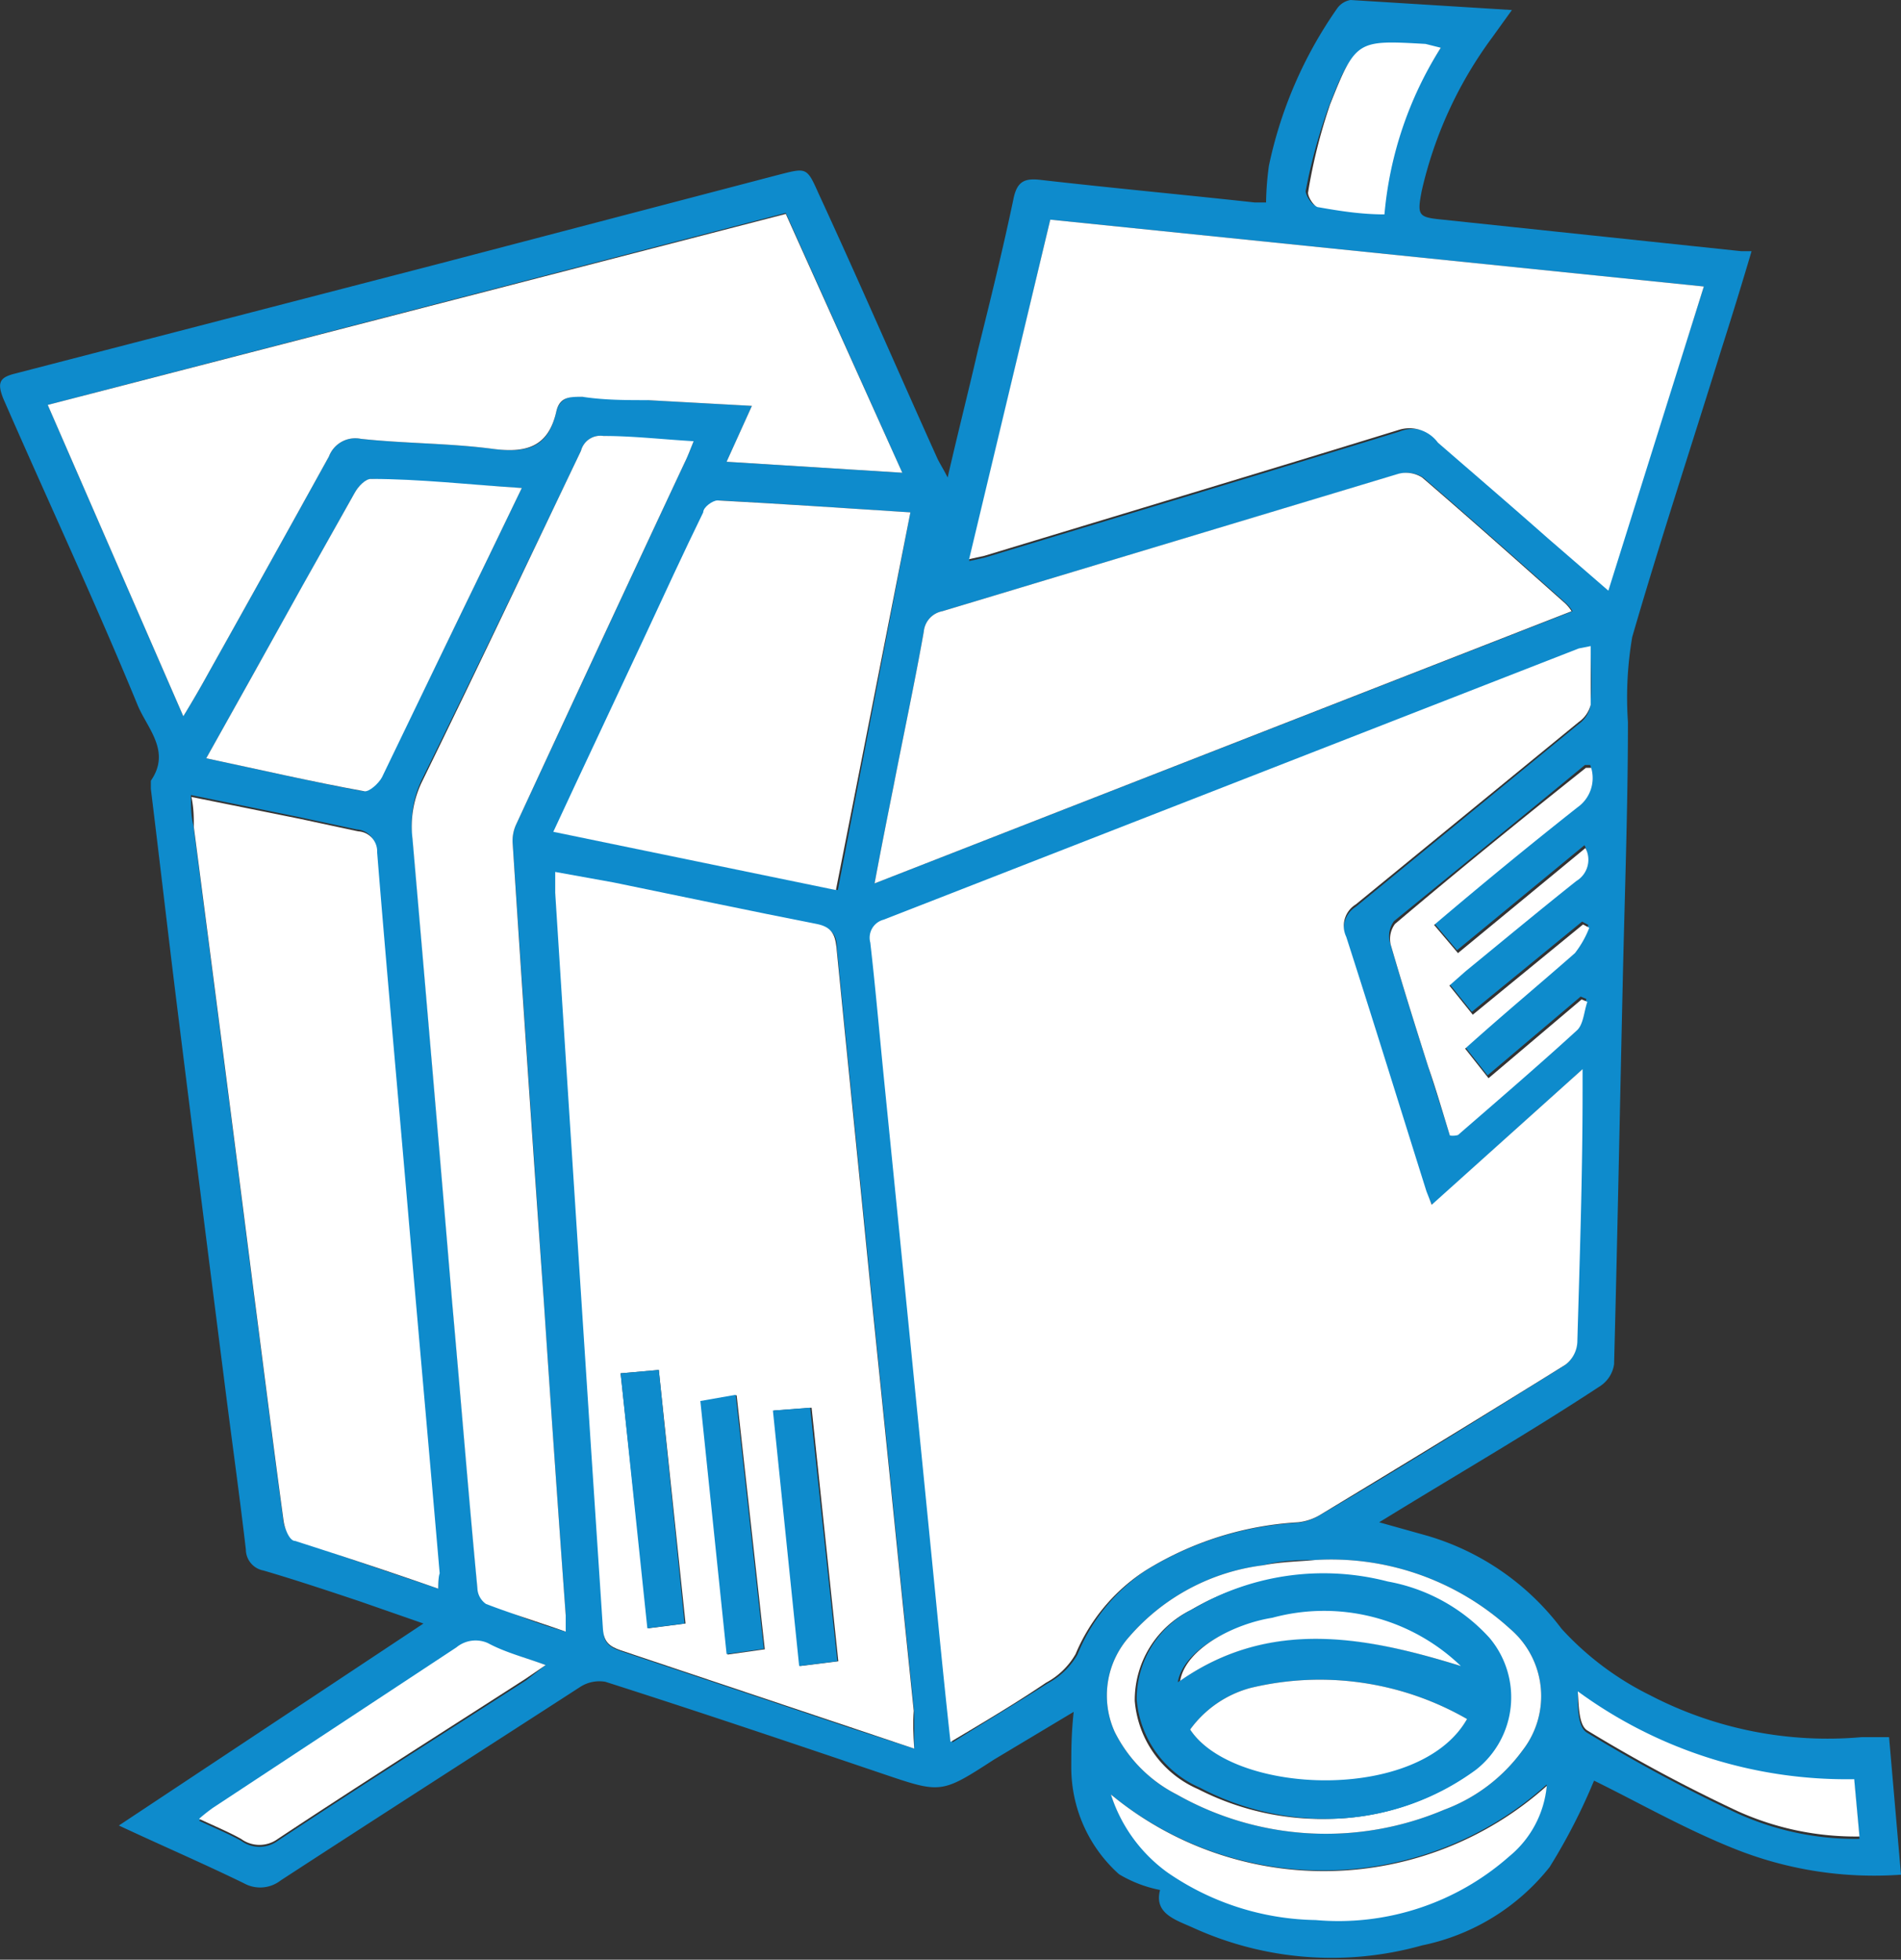 <svg xmlns="http://www.w3.org/2000/svg" viewBox="0 0 39.82 41.04"><rect x="0" y="0" width="39.82" height="41.04" fill="#333333" stroke="none"/><defs><style>.cls-1{fill:#0e8bcc;}.cls-2{fill:#fff;}</style></defs><g id="Layer_2" data-name="Layer 2"><g id="Layer_1-2" data-name="Layer 1"><path class="cls-1" d="M19.85,10c.23-1,.44-1.82.64-2.69.25-1,.52-2.1.74-3.15.08-.39.26-.43.59-.39,1.49.17,3,.31,4.46.47h.24a6.17,6.17,0,0,1,.06-.77A8.93,8.93,0,0,1,28,.19.43.43,0,0,1,28.29,0l3.38.21-.41.57A8.61,8.61,0,0,0,29.78,4c-.1.52-.07.55.44.6l6.25.66.22,0c-.21.71-.42,1.39-.64,2.08-.62,2-1.28,4-1.86,6a7.52,7.52,0,0,0-.09,1.78c0,1.84-.07,3.67-.11,5.51-.06,2.65-.11,5.29-.18,7.94a.66.66,0,0,1-.28.45c-1.52,1-3.05,1.88-4.64,2.86l1,.28a5.43,5.43,0,0,1,2.82,1.95,6.25,6.25,0,0,0,1.85,1.39,8.06,8.06,0,0,0,4.43.88l.42,0,.16,0,.25,2.88a7.86,7.86,0,0,1-3.43-.52c-1.07-.42-2.08-1-3-1.45a12.39,12.39,0,0,1-.93,1.81,4.58,4.58,0,0,1-2.67,1.64,7,7,0,0,1-4.8-.37c-.38-.17-.82-.3-.69-.79a2.66,2.66,0,0,1-.86-.33,3,3,0,0,1-1-2.24c0-.35,0-.69.05-1.16l-1.67,1c-1.11.72-1.11.71-2.35.29-1.92-.65-3.85-1.3-5.79-1.92a.74.74,0,0,0-.53.11C10,36.72,8,38,5.88,39.38a.7.7,0,0,1-.77.06c-.84-.41-1.7-.78-2.62-1.21L8.87,34l-1.35-.47c-.66-.22-1.32-.44-2-.64a.45.45,0,0,1-.37-.44c-.14-1.2-.31-2.4-.46-3.6q-.51-4-1-7.93c-.18-1.46-.35-2.93-.53-4.4,0-.06,0-.13,0-.17.43-.62-.08-1.1-.28-1.59C2,12.62,1,10.48.07,8.35-.07,8,0,7.9.33,7.82L9.17,5.53l7.14-1.87c.59-.15.59-.16.84.4C18,5.9,18.8,7.75,19.63,9.59,19.68,9.7,19.75,9.8,19.85,10Zm13.47,3.54-.21.06L18.55,19.27a.39.39,0,0,0-.28.48c.11,1,.19,1.93.29,2.89q.54,5.46,1.09,10.93c.09.94.19,1.89.3,2.92.7-.44,1.34-.82,2-1.24a1.56,1.56,0,0,0,.62-.6A3.86,3.86,0,0,1,24,32.89a6.81,6.81,0,0,1,3.18-1,1.14,1.14,0,0,0,.47-.16c1.72-1,3.43-2.08,5.13-3.14a.63.63,0,0,0,.25-.47c.05-1.75.08-3.5.11-5.25,0-.13,0-.25,0-.47L30,25.23,29.88,25c-.56-1.78-1.11-3.56-1.68-5.33a.53.53,0,0,1,.2-.68l4.66-3.82a.63.63,0,0,0,.25-.36C33.35,14.37,33.32,14,33.32,13.53ZM19.15,36.62c0-.3,0-.54,0-.77-.31-3-.61-6-.92-9-.23-2.34-.47-4.67-.7-7,0-.27-.11-.42-.41-.48-1.43-.28-2.84-.58-4.26-.87l-1.22-.22c0,.19,0,.31,0,.44q.52,7.71,1,15.42c0,.27.14.36.37.44l4.81,1.61ZM35.69,6,22,4.6,20.3,11.75l.32-.07c2.9-.88,5.8-1.75,8.69-2.64a.74.74,0,0,1,.81.16c.75.69,1.53,1.36,2.3,2l1.27,1.1ZM3.84,15c.22-.36.38-.64.54-.93q1.26-2.25,2.51-4.51a.59.59,0,0,1,.67-.37c.92.1,1.85.09,2.76.21.69.09,1.16,0,1.33-.77.07-.28.27-.35.55-.32.46,0,.91,0,1.37.07l2.18.12-.53,1.17,3.68.23L16.46,4.46,1,8.48Zm14.48,3.5,14.62-5.7a.86.86,0,0,0-.13-.16c-1-.89-2-1.78-3-2.64a.63.63,0,0,0-.49-.08L19.74,12.8a.48.48,0,0,0-.39.43c-.19,1.07-.42,2.14-.63,3.22C18.59,17.1,18.46,17.75,18.32,18.5ZM9.18,33.27c0-.16,0-.26,0-.36-.22-2.55-.44-5.11-.67-7.66s-.44-5-.64-7.44a.42.42,0,0,0-.4-.44l-1.21-.26L4,16.65c0,.24,0,.44.05.63.42,3.23.84,6.47,1.25,9.7.21,1.61.41,3.22.63,4.83,0,.15.12.38.24.42C7.14,32.59,8.14,32.92,9.18,33.27Zm2.67.9v-.34q-.24-3.3-.46-6.6-.33-4.78-.65-9.55a.81.81,0,0,1,.07-.41q1.76-3.79,3.53-7.58c.07-.14.12-.28.19-.45-.67,0-1.28-.06-1.89-.11a.42.42,0,0,0-.47.31c-1.1,2.3-2.2,4.59-3.33,6.88a2.14,2.14,0,0,0-.2,1.19c.28,3.23.56,6.47.83,9.7.18,2,.34,4,.53,6a.42.42,0,0,0,.18.33C10.7,33.79,11.25,34,11.85,34.17Zm7.22-23.44c-1.4-.09-2.72-.18-4-.25-.1,0-.25.14-.3.25-.42.86-.82,1.73-1.22,2.59-.63,1.35-1.27,2.7-1.92,4.1l5.92,1.22ZM4.32,15.88c1.13.24,2.21.49,3.29.69.1,0,.3-.16.37-.29.76-1.53,1.5-3.07,2.25-4.61l.7-1.45c-1.09-.07-2.12-.15-3.15-.19-.12,0-.28.16-.35.29Q6.34,12.26,5.26,14.2Zm26.05,7.9a.42.42,0,0,0,.15-.07c.84-.73,1.68-1.45,2.5-2.2.13-.13.14-.39.21-.59l-.12-.05-1.95,1.65-.49-.62c.79-.67,1.56-1.31,2.3-2a2.09,2.09,0,0,0,.3-.53l-.13-.07-2.31,1.89-.49-.61.34-.3c.77-.63,1.54-1.27,2.32-1.89a.52.52,0,0,0,.19-.69l-2.67,2.2-.5-.59c1-.85,2-1.67,3-2.46a.75.75,0,0,0,.29-.83c-.06,0-.1,0-.11,0-1.32,1.09-2.65,2.17-4,3.27a.53.53,0,0,0-.09.43c.25.86.52,1.72.79,2.57C30.07,22.83,30.22,23.29,30.37,23.78Zm-2.83,8.89c-.26,0-.68,0-1.08.11a4.43,4.43,0,0,0-2.8,1.49,1.85,1.85,0,0,0-.31,2,2.94,2.94,0,0,0,1.3,1.31,6.34,6.34,0,0,0,5.6.32,3.56,3.56,0,0,0,1.64-1.24,1.85,1.85,0,0,0-.26-2.55A5.56,5.56,0,0,0,27.54,32.67Zm-16.11,2.2c-.46-.16-.84-.26-1.21-.42a.63.63,0,0,0-.66.09L4.46,37.9a3.56,3.56,0,0,0-.29.23c.32.15.61.27.88.42a.65.65,0,0,0,.77,0c1.72-1.14,3.46-2.24,5.2-3.36Zm11.84,2.71a3.23,3.23,0,0,0,1.18,1.6,5.61,5.61,0,0,0,3.11,1,5.4,5.4,0,0,0,4.05-1.33,2.17,2.17,0,0,0,.79-1.48A7,7,0,0,1,23.27,37.58ZM30.18,1l-.36,0c-1.44-.08-1.47-.09-2,1.27A11.26,11.26,0,0,0,27.35,4c0,.09.13.3.22.31.45.08.9.11,1.38.15A7.79,7.79,0,0,1,30.18,1Zm8.66,36.31a9.53,9.53,0,0,1-5.79-1.84c0,.31,0,.71.2.82a32.78,32.78,0,0,0,3.15,1.69,6,6,0,0,0,2.55.53Z"/><path class="cls-2" d="M33.32,13.53c0,.44,0,.84,0,1.23a.63.63,0,0,1-.25.36L28.4,18.94a.53.53,0,0,0-.2.68c.57,1.77,1.12,3.55,1.68,5.33l.11.28,3.16-2.84c0,.22,0,.34,0,.47,0,1.75-.06,3.5-.11,5.25a.63.63,0,0,1-.25.47c-1.7,1.06-3.41,2.1-5.13,3.14a1.14,1.14,0,0,1-.47.16,6.81,6.81,0,0,0-3.18,1,3.86,3.86,0,0,0-1.48,1.76,1.56,1.56,0,0,1-.62.6c-.62.42-1.26.8-2,1.24-.11-1-.21-2-.3-2.92q-.54-5.46-1.09-10.93c-.1-1-.18-1.93-.29-2.89a.39.39,0,0,1,.28-.48l14.56-5.68Z"/><path class="cls-2" d="M19.15,36.62l-1.34-.45L13,34.56c-.23-.08-.35-.17-.37-.44q-.51-7.71-1-15.42c0-.13,0-.25,0-.44l1.22.22c1.42.29,2.83.59,4.26.87.3.06.38.21.41.48.23,2.34.47,4.67.7,7,.31,3,.61,6,.92,9C19.12,36.08,19.13,36.32,19.15,36.62ZM13,28.76l.58,5.34.78-.1-.56-5.31Zm3.21.78.55,5.35.8-.1L17,29.48Zm-.19,5-.59-5.32-.74.13.55,5.3Z"/><path class="cls-2" d="M35.69,6l-2,6.37-1.27-1.1c-.77-.68-1.55-1.35-2.3-2A.74.74,0,0,0,29.31,9c-2.89.89-5.79,1.76-8.69,2.64l-.32.07L22,4.6Z"/><path class="cls-2" d="M3.84,15,1,8.48l15.46-4L18.9,9.9l-3.68-.23.53-1.17-2.18-.12c-.46,0-.91,0-1.37-.07-.28,0-.48,0-.55.32-.17.74-.64.86-1.33.77-.91-.12-1.84-.11-2.76-.21a.59.59,0,0,0-.67.37q-1.25,2.26-2.51,4.51C4.22,14.36,4.06,14.64,3.84,15Z"/><path class="cls-2" d="M18.32,18.5c.14-.75.27-1.4.4-2.05.21-1.08.44-2.15.63-3.22a.48.48,0,0,1,.39-.43L29.3,9.92a.63.63,0,0,1,.49.08c1,.86,2,1.75,3,2.64a.86.86,0,0,1,.13.16Z"/><path class="cls-2" d="M9.18,33.27c-1-.35-2-.68-3-1-.12,0-.22-.27-.24-.42-.22-1.61-.42-3.22-.63-4.83-.41-3.23-.83-6.47-1.25-9.7,0-.19,0-.39-.05-.63l2.28.46,1.21.26a.42.42,0,0,1,.4.44c.2,2.48.43,5,.64,7.44s.45,5.11.67,7.66C9.19,33,9.18,33.11,9.18,33.27Z"/><path class="cls-2" d="M11.85,34.17c-.6-.21-1.15-.38-1.67-.58a.42.42,0,0,1-.18-.33c-.19-2-.35-4-.53-6-.27-3.23-.55-6.47-.83-9.7a2.14,2.14,0,0,1,.2-1.19C10,14,11.07,11.74,12.17,9.44a.42.42,0,0,1,.47-.31c.61,0,1.22.07,1.89.11-.07.17-.12.31-.19.45q-1.77,3.78-3.53,7.58a.81.81,0,0,0-.07.41q.31,4.77.65,9.55.22,3.3.46,6.6Z"/><path class="cls-2" d="M19.07,10.73l-1.56,7.91-5.92-1.22c.65-1.4,1.29-2.75,1.92-4.1.4-.86.8-1.73,1.22-2.59,0-.11.2-.25.3-.25C16.35,10.55,17.67,10.64,19.07,10.73Z"/><path class="cls-2" d="M4.32,15.88l.94-1.68q1.08-1.95,2.17-3.88c.07-.13.23-.3.35-.29,1,0,2.06.12,3.15.19l-.7,1.45C9.48,13.21,8.74,14.75,8,16.28c-.07.13-.27.31-.37.29C6.53,16.37,5.45,16.12,4.32,15.88Z"/><path class="cls-2" d="M30.37,23.78c-.15-.49-.3-1-.45-1.43-.27-.85-.54-1.71-.79-2.57a.53.53,0,0,1,.09-.43c1.3-1.1,2.63-2.18,4-3.27,0,0,0,0,.11,0a.75.75,0,0,1-.29.83c-1,.79-2,1.61-3,2.46l.5.59,2.67-2.2a.52.52,0,0,1-.19.69c-.78.62-1.55,1.26-2.32,1.89l-.34.3.49.61,2.31-1.89.13.07a2.09,2.09,0,0,1-.3.53c-.74.65-1.51,1.29-2.3,2l.49.62,1.95-1.65.12.05c-.07.2-.08.46-.21.59-.82.75-1.66,1.47-2.5,2.2A.42.42,0,0,1,30.37,23.78Z"/><path class="cls-2" d="M27.54,32.67a5.56,5.56,0,0,1,4.09,1.44,1.85,1.85,0,0,1,.26,2.55,3.56,3.56,0,0,1-1.64,1.24,6.34,6.34,0,0,1-5.6-.32,2.94,2.94,0,0,1-1.3-1.31,1.85,1.85,0,0,1,.31-2,4.43,4.43,0,0,1,2.8-1.49C26.86,32.7,27.28,32.7,27.54,32.67Zm.32,5.42a5.3,5.3,0,0,0,3-1,1.93,1.93,0,0,0,.28-2.76,3.78,3.78,0,0,0-2.13-1.18,5.36,5.36,0,0,0-4.07.57,2.1,2.1,0,0,0-1.17,1.9,2.21,2.21,0,0,0,1.33,1.85A5.67,5.67,0,0,0,27.86,38.09Z"/><path class="cls-2" d="M11.43,34.87l-.41.28c-1.74,1.12-3.48,2.22-5.2,3.36a.65.65,0,0,1-.77,0c-.27-.15-.56-.27-.88-.42a3.56,3.56,0,0,1,.29-.23l5.1-3.36a.63.63,0,0,1,.66-.09C10.59,34.61,11,34.71,11.43,34.87Z"/><path class="cls-2" d="M23.27,37.58a7,7,0,0,0,9.13-.18,2.17,2.17,0,0,1-.79,1.48,5.4,5.4,0,0,1-4.05,1.33,5.61,5.61,0,0,1-3.11-1A3.23,3.23,0,0,1,23.27,37.58Z"/><path class="cls-2" d="M30.18,1A7.79,7.79,0,0,0,29,4.49c-.48,0-.93-.07-1.38-.15-.09,0-.23-.22-.22-.31a11.26,11.26,0,0,1,.46-1.84c.54-1.36.57-1.35,2-1.27Z"/><path class="cls-2" d="M38.84,37.26l.11,1.2a6,6,0,0,1-2.55-.53,32.78,32.78,0,0,1-3.15-1.69c-.18-.11-.18-.51-.2-.82A9.53,9.53,0,0,0,38.84,37.26Z"/><path class="cls-1" d="M13,28.76l.8-.07L14.34,34l-.78.1Z"/><path class="cls-1" d="M16.19,29.54l.78-.06.57,5.31-.8.1Z"/><path class="cls-1" d="M16,34.53l-.78.11-.55-5.3.74-.13Z"/><path class="cls-1" d="M27.86,38.09a5.67,5.67,0,0,1-2.72-.65,2.21,2.21,0,0,1-1.33-1.85A2.1,2.1,0,0,1,25,33.69a5.36,5.36,0,0,1,4.07-.57,3.78,3.78,0,0,1,2.13,1.18,1.93,1.93,0,0,1-.28,2.76A5.3,5.3,0,0,1,27.86,38.09ZM30.73,36a6.19,6.19,0,0,0-4.54-.65,2.3,2.3,0,0,0-1.26.87C25.83,37.57,29.71,37.74,30.73,36Zm-.13-1.09a4.13,4.13,0,0,0-4-1c-.77.12-1.81.63-1.93,1.32C26.62,33.86,28.59,34.27,30.6,34.89Z"/><path class="cls-2" d="M30.73,36c-1,1.76-4.9,1.59-5.8.22a2.3,2.3,0,0,1,1.26-.87A6.19,6.19,0,0,1,30.73,36Z"/><path class="cls-2" d="M30.6,34.89c-2-.62-4-1-5.88.31.12-.69,1.16-1.2,1.93-1.32A4.13,4.13,0,0,1,30.6,34.89Z"/></g></g></svg>